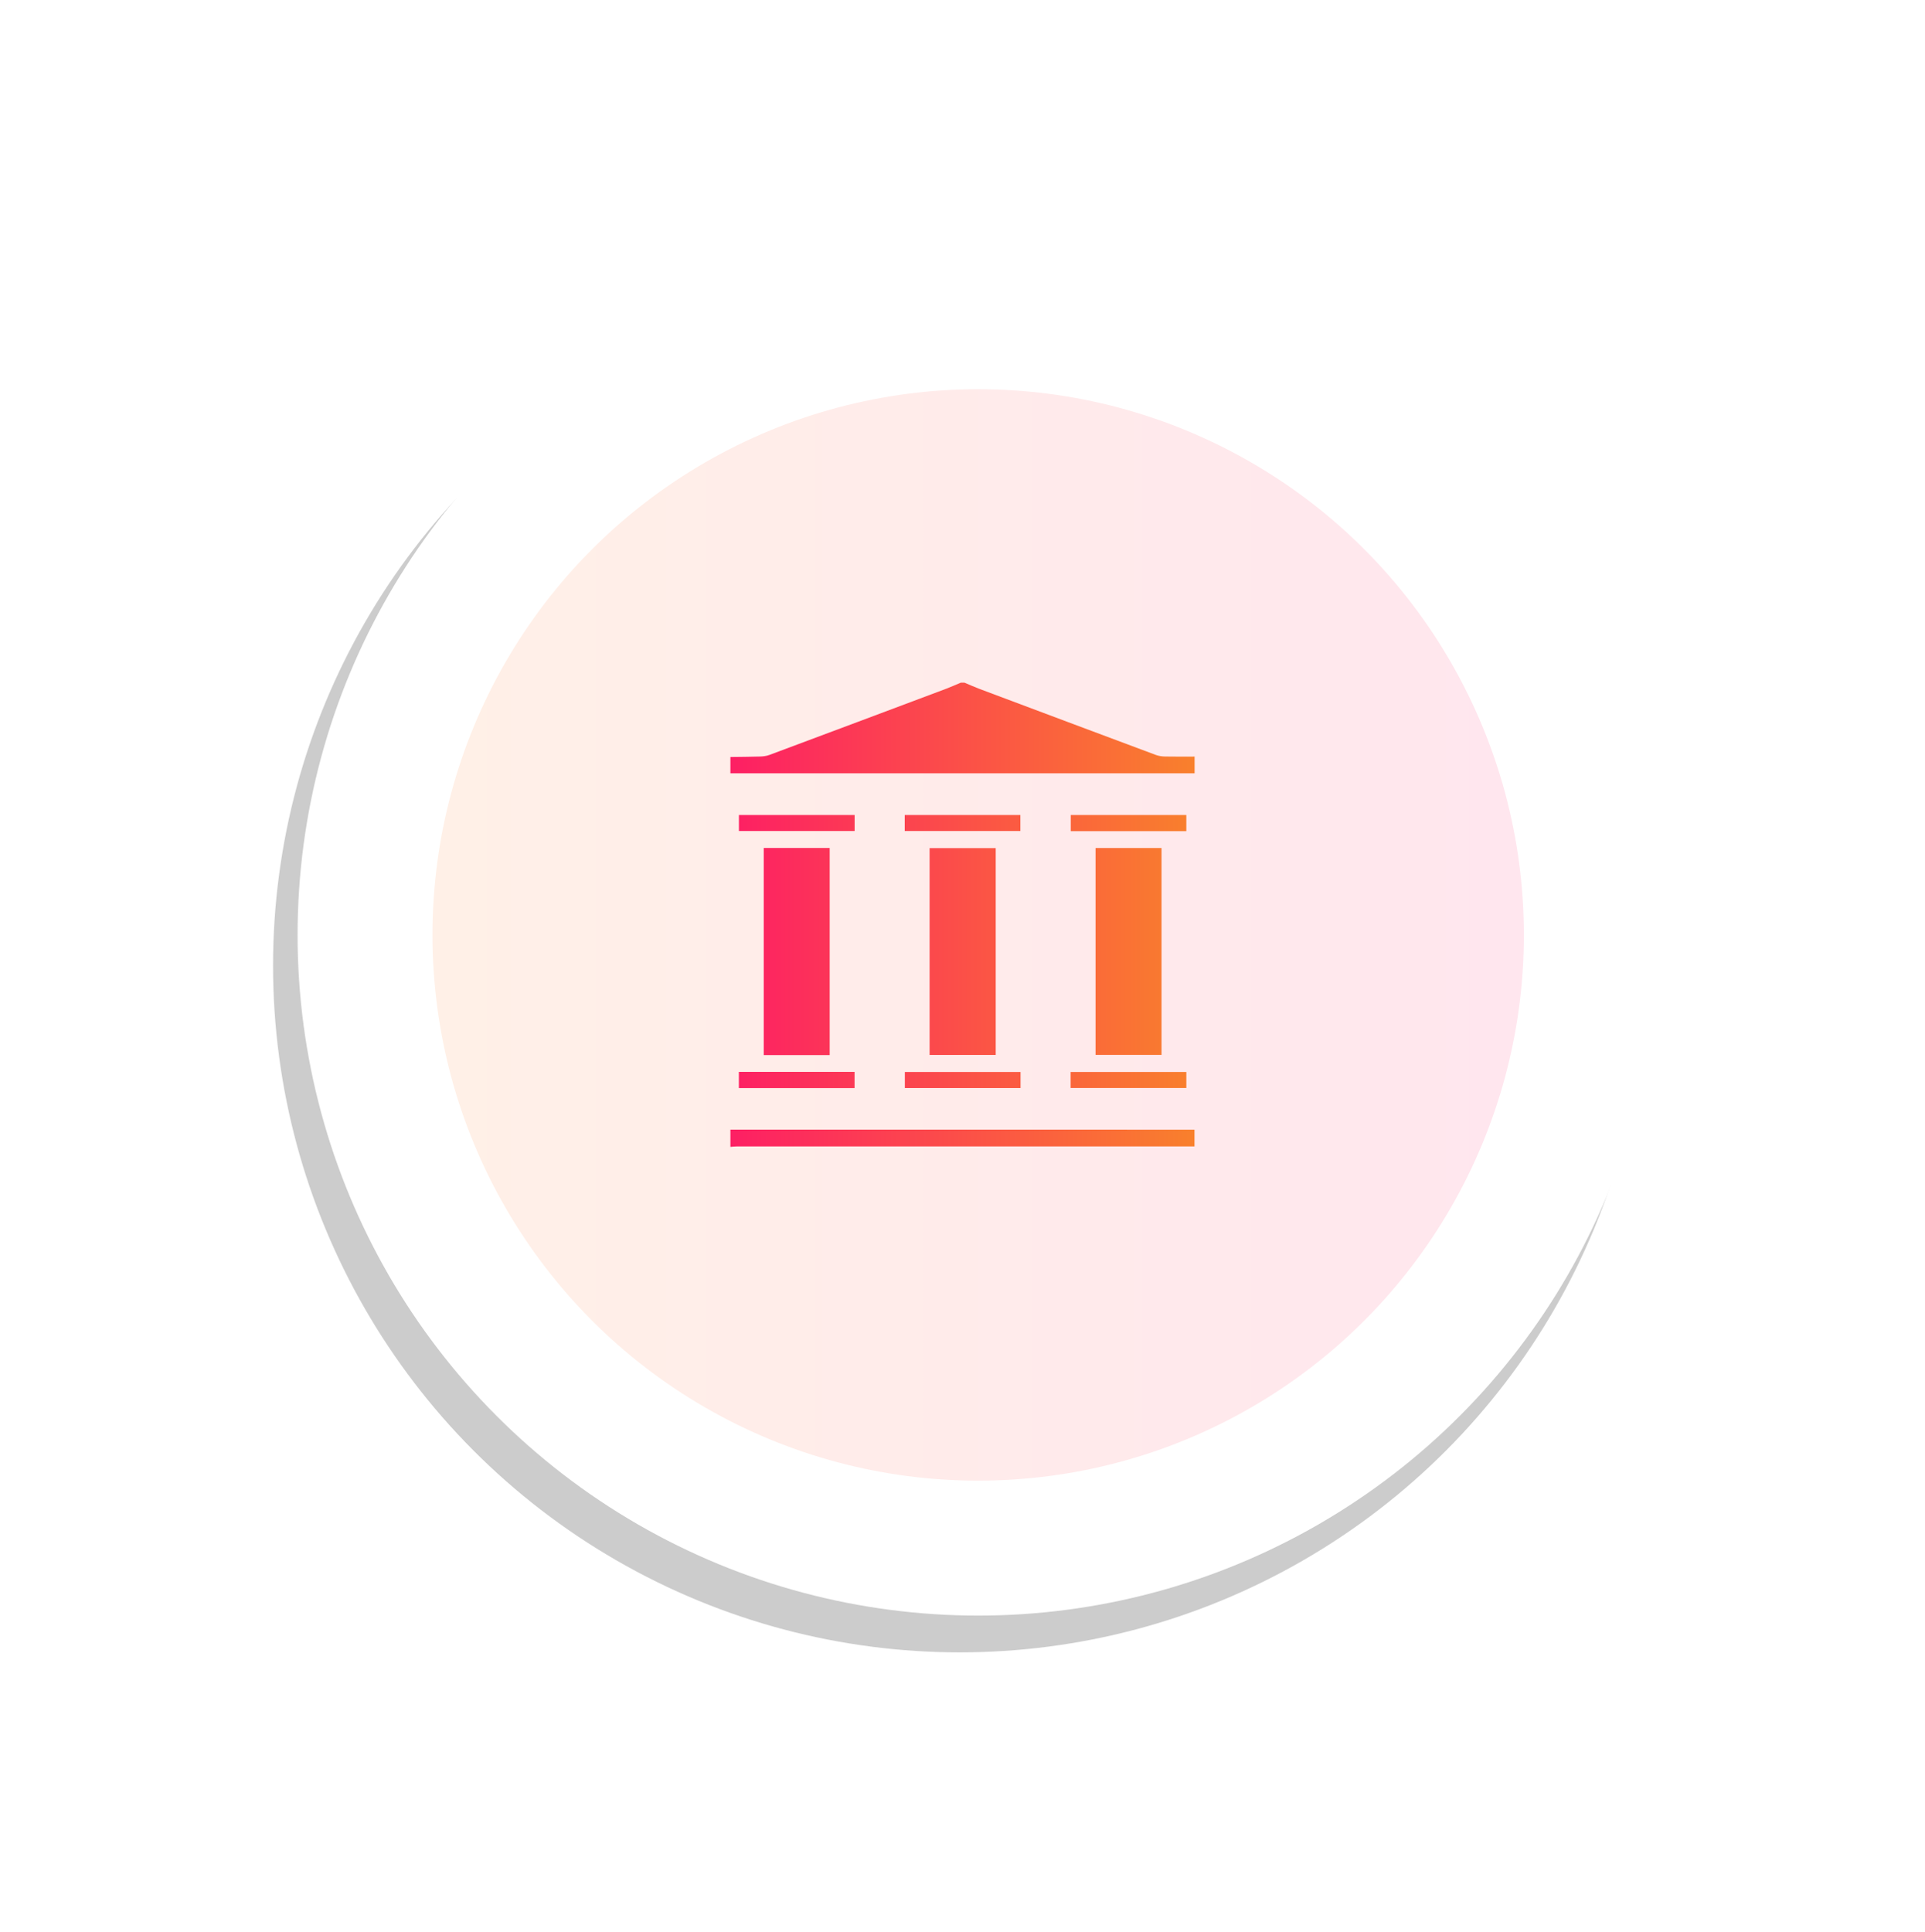 <svg width="282" height="283" viewBox="0 0 282 283" fill="none" xmlns="http://www.w3.org/2000/svg">
<g filter="url(#filter0_f_2001_2)">
<circle cx="140.602" cy="141.451" r="100.602" fill="black" fill-opacity="0.2"/>
</g>
<circle cx="143.298" cy="136.96" r="99.704" fill="white"/>
<circle cx="143.294" cy="136.959" r="79.943" fill="url(#paint0_linear_2001_2)"/>
<path d="M141.284 100C142.007 100.302 142.722 100.627 143.456 100.903C152.073 104.138 160.691 107.37 169.315 110.587C169.739 110.745 170.216 110.813 170.67 110.822C172.102 110.851 173.534 110.833 175 110.833C175 111.672 175 112.436 175 113.282C152.322 113.282 129.66 113.282 107 113.282C107 112.485 107 111.688 107 110.891C108.458 110.871 109.916 110.869 111.374 110.822C111.829 110.807 112.305 110.742 112.728 110.584C121.35 107.369 129.965 104.138 138.58 100.903C139.314 100.628 140.029 100.302 140.752 100C140.93 100 141.108 100 141.284 100Z" fill="url(#paint1_linear_2001_2)"/>
<path d="M107 165.477C129.359 165.479 151.717 165.48 174.077 165.482C174.362 165.482 174.649 165.482 174.985 165.482C174.985 166.294 174.985 167.076 174.985 167.936C174.676 167.936 174.373 167.936 174.067 167.936C152.018 167.936 129.97 167.936 107.92 167.939C107.614 167.939 107.307 167.979 107 168C107 167.159 107 166.318 107 165.477Z" fill="url(#paint2_linear_2001_2)"/>
<path d="M145.866 154.538C142.631 154.538 139.431 154.538 136.181 154.538C136.181 144.449 136.181 134.37 136.181 124.237C139.398 124.237 142.613 124.237 145.866 124.237C145.866 134.34 145.866 144.42 145.866 154.538Z" fill="url(#paint3_linear_2001_2)"/>
<path d="M121.543 154.555C118.302 154.555 115.117 154.555 111.883 154.555C111.883 144.434 111.883 134.335 111.883 124.212C115.115 124.212 118.3 124.212 121.543 124.212C121.543 134.311 121.543 144.405 121.543 154.555Z" fill="url(#paint4_linear_2001_2)"/>
<path d="M170.156 124.222C170.156 134.319 170.156 144.399 170.156 154.529C166.944 154.529 163.745 154.529 160.492 154.529C160.492 144.45 160.492 134.355 160.492 124.222C163.709 124.222 166.907 124.222 170.156 124.222Z" fill="url(#paint5_linear_2001_2)"/>
<path d="M149.503 157.032C149.503 157.831 149.503 158.58 149.503 159.383C143.855 159.383 138.225 159.383 132.555 159.383C132.555 158.611 132.555 157.846 132.555 157.032C138.179 157.032 143.81 157.032 149.503 157.032Z" fill="url(#paint6_linear_2001_2)"/>
<path d="M125.19 157.017C125.19 157.829 125.19 158.596 125.19 159.393C119.522 159.393 113.887 159.393 108.238 159.393C108.238 158.582 108.238 157.817 108.238 157.017C113.887 157.017 119.502 157.017 125.19 157.017Z" fill="url(#paint7_linear_2001_2)"/>
<path d="M156.837 159.38C156.837 158.58 156.837 157.831 156.837 157.032C162.481 157.032 168.113 157.032 173.791 157.032C173.791 157.796 173.791 158.559 173.791 159.38C168.167 159.38 162.535 159.38 156.837 159.38Z" fill="url(#paint8_linear_2001_2)"/>
<path d="M125.199 119.389C125.199 120.193 125.199 120.939 125.199 121.731C119.55 121.731 113.92 121.731 108.247 121.731C108.247 120.967 108.247 120.205 108.247 119.389C113.88 119.389 119.508 119.389 125.199 119.389Z" fill="url(#paint9_linear_2001_2)"/>
<path d="M132.538 121.73C132.538 120.936 132.538 120.189 132.538 119.387C138.186 119.387 143.813 119.387 149.48 119.387C149.48 120.152 149.48 120.917 149.48 121.73C143.855 121.73 138.228 121.73 132.538 121.73Z" fill="url(#paint10_linear_2001_2)"/>
<path d="M173.789 121.754C168.133 121.754 162.519 121.754 156.86 121.754C156.86 120.969 156.86 120.208 156.86 119.39C162.489 119.39 168.116 119.39 173.789 119.39C173.789 120.154 173.789 120.917 173.789 121.754Z" fill="url(#paint11_linear_2001_2)"/>
<defs>
<filter id="filter0_f_2001_2" x="0" y="0.849" width="281.203" height="281.204" filterUnits="userSpaceOnUse" color-interpolation-filters="sRGB">
<feFlood flood-opacity="0" result="BackgroundImageFix"/>
<feBlend mode="normal" in="SourceGraphic" in2="BackgroundImageFix" result="shape"/>
<feGaussianBlur stdDeviation="20" result="effect1_foregroundBlur_2001_2"/>
</filter>
<linearGradient id="paint0_linear_2001_2" x1="63.352" y1="136.959" x2="223.237" y2="136.959" gradientUnits="userSpaceOnUse">
<stop stop-color="#FFF0E7"/>
<stop offset="1" stop-color="#FFE6EE"/>
</linearGradient>
<linearGradient id="paint1_linear_2001_2" x1="107" y1="134" x2="175" y2="134" gradientUnits="userSpaceOnUse">
<stop stop-color="#FD1F64"/>
<stop offset="1" stop-color="#F9802C"/>
</linearGradient>
<linearGradient id="paint2_linear_2001_2" x1="107" y1="134" x2="175" y2="134" gradientUnits="userSpaceOnUse">
<stop stop-color="#FD1F64"/>
<stop offset="1" stop-color="#F9802C"/>
</linearGradient>
<linearGradient id="paint3_linear_2001_2" x1="107" y1="134" x2="175" y2="134" gradientUnits="userSpaceOnUse">
<stop stop-color="#FD1F64"/>
<stop offset="1" stop-color="#F9802C"/>
</linearGradient>
<linearGradient id="paint4_linear_2001_2" x1="107" y1="134" x2="175" y2="134" gradientUnits="userSpaceOnUse">
<stop stop-color="#FD1F64"/>
<stop offset="1" stop-color="#F9802C"/>
</linearGradient>
<linearGradient id="paint5_linear_2001_2" x1="107" y1="134" x2="175" y2="134" gradientUnits="userSpaceOnUse">
<stop stop-color="#FD1F64"/>
<stop offset="1" stop-color="#F9802C"/>
</linearGradient>
<linearGradient id="paint6_linear_2001_2" x1="107" y1="134" x2="175" y2="134" gradientUnits="userSpaceOnUse">
<stop stop-color="#FD1F64"/>
<stop offset="1" stop-color="#F9802C"/>
</linearGradient>
<linearGradient id="paint7_linear_2001_2" x1="107" y1="134" x2="175" y2="134" gradientUnits="userSpaceOnUse">
<stop stop-color="#FD1F64"/>
<stop offset="1" stop-color="#F9802C"/>
</linearGradient>
<linearGradient id="paint8_linear_2001_2" x1="107" y1="134" x2="175" y2="134" gradientUnits="userSpaceOnUse">
<stop stop-color="#FD1F64"/>
<stop offset="1" stop-color="#F9802C"/>
</linearGradient>
<linearGradient id="paint9_linear_2001_2" x1="107" y1="134" x2="175" y2="134" gradientUnits="userSpaceOnUse">
<stop stop-color="#FD1F64"/>
<stop offset="1" stop-color="#F9802C"/>
</linearGradient>
<linearGradient id="paint10_linear_2001_2" x1="107" y1="134" x2="175" y2="134" gradientUnits="userSpaceOnUse">
<stop stop-color="#FD1F64"/>
<stop offset="1" stop-color="#F9802C"/>
</linearGradient>
<linearGradient id="paint11_linear_2001_2" x1="107" y1="134" x2="175" y2="134" gradientUnits="userSpaceOnUse">
<stop stop-color="#FD1F64"/>
<stop offset="1" stop-color="#F9802C"/>
</linearGradient>
</defs>
</svg>
